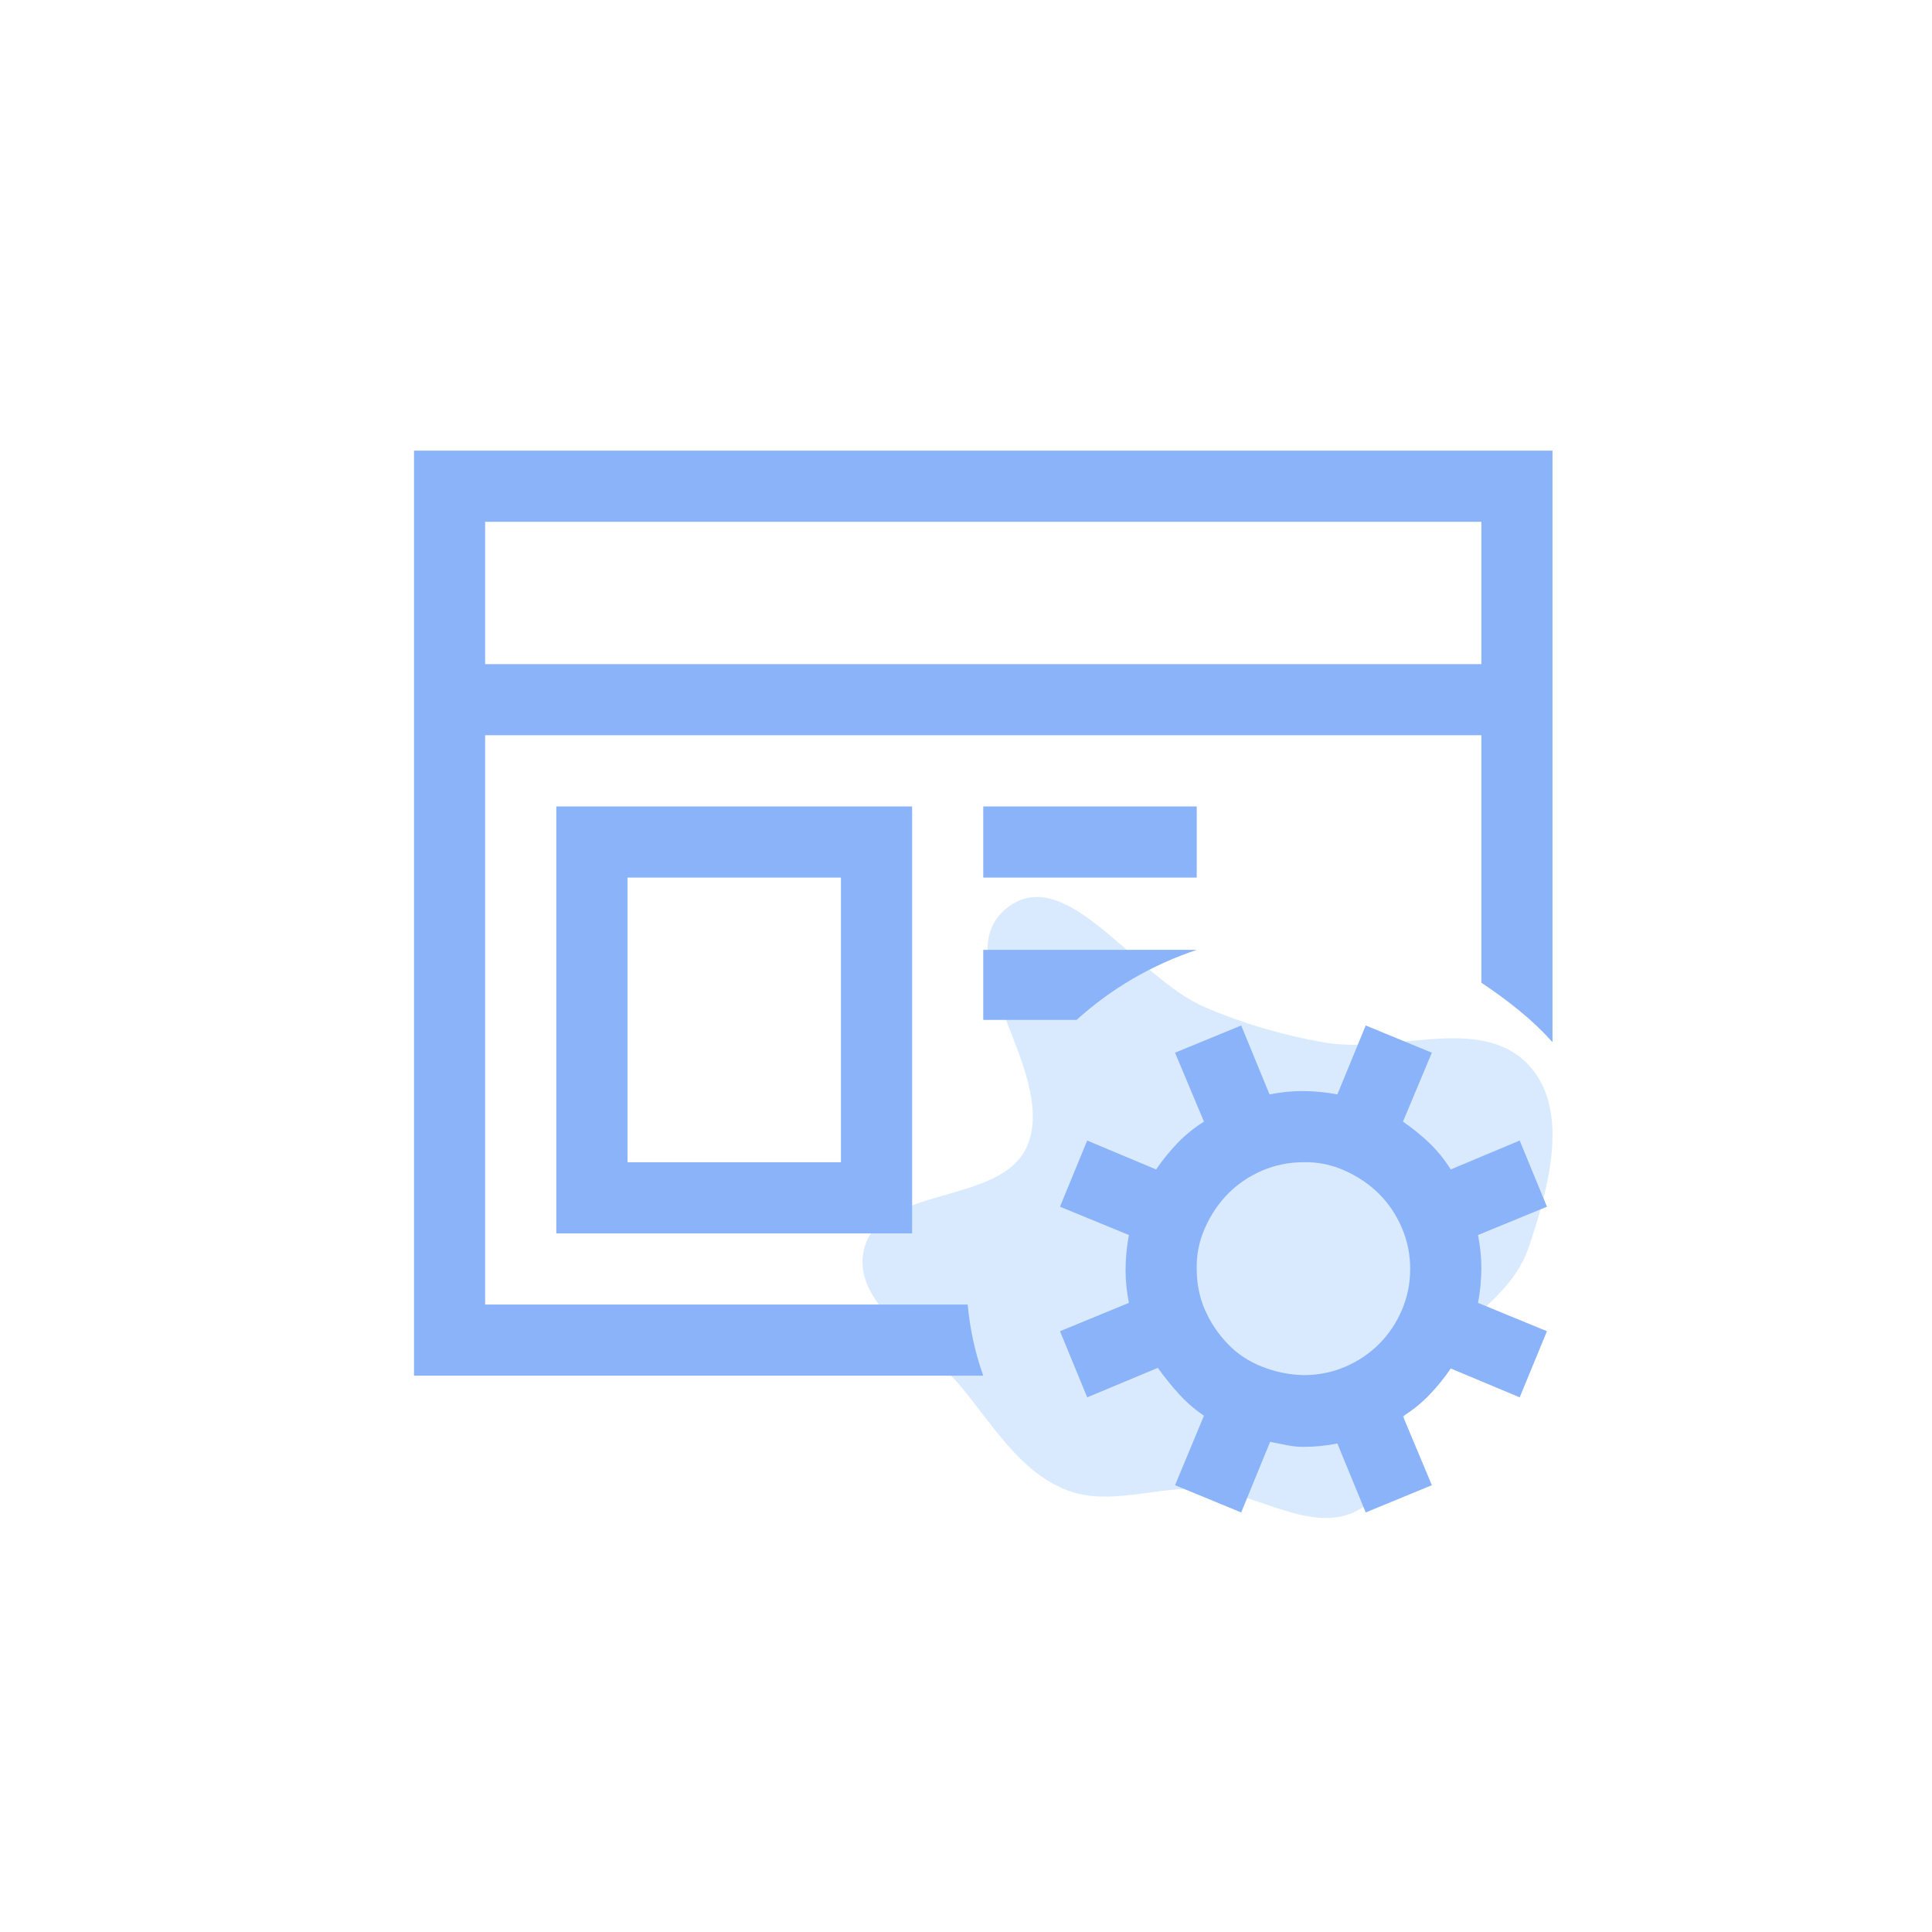 <svg width="56" height="56" viewBox="0 0 56 56" fill="none" xmlns="http://www.w3.org/2000/svg">
<path fill-rule="evenodd" clip-rule="evenodd" d="M34.93 29.197C36.055 29.675 37.184 30.008 38.389 30.217C40.36 30.559 42.852 29.406 44.258 30.818C45.542 32.107 44.89 34.444 44.308 36.162C43.793 37.683 42.102 38.422 41.226 39.769C40.408 41.027 40.686 43.062 39.36 43.776C38.026 44.494 36.443 43.266 34.93 43.158C33.552 43.059 32.129 43.697 30.856 43.166C29.537 42.615 28.776 41.306 27.868 40.209C26.802 38.921 24.619 37.771 25.057 36.162C25.552 34.35 29.048 34.942 29.776 33.209C30.687 31.042 27.336 27.758 29.198 26.309C30.913 24.974 32.926 28.345 34.93 29.197Z" fill="#A4CAFE" fill-opacity="0.4"/>
<path d="M45 13.062V30.207C44.699 29.874 44.377 29.568 44.033 29.289C43.69 29.009 43.324 28.741 42.938 28.483V21.312H14.062V37.812H28.049C28.081 38.167 28.135 38.516 28.21 38.86C28.285 39.204 28.382 39.542 28.5 39.875H12V13.062H45ZM42.938 15.125H14.062V19.25H42.938V15.125ZM16.125 35.75V23.375H26.438V35.75H16.125ZM18.188 33.688H24.375V25.438H18.188V33.688ZM34.688 25.438H28.5V23.375H34.688V25.438ZM28.5 27.532H34.688C33.377 27.973 32.217 28.649 31.207 29.562H28.5V27.532ZM44.839 34.977L42.841 35.798C42.905 36.121 42.938 36.438 42.938 36.749C42.938 37.093 42.905 37.431 42.841 37.764L44.839 38.586L44.049 40.503L42.051 39.666C41.869 39.934 41.665 40.187 41.439 40.423C41.213 40.659 40.956 40.869 40.666 41.051L41.503 43.049L39.586 43.839L38.764 41.841C38.442 41.905 38.114 41.938 37.781 41.938C37.62 41.938 37.459 41.921 37.298 41.889C37.137 41.857 36.976 41.825 36.815 41.792L35.977 43.839L34.059 43.049L34.897 41.035C34.628 40.852 34.387 40.643 34.172 40.407C33.957 40.17 33.753 39.918 33.56 39.649L31.513 40.503L30.724 38.586L32.722 37.764C32.657 37.442 32.625 37.125 32.625 36.813C32.625 36.48 32.657 36.142 32.722 35.798L30.724 34.977L31.513 33.059L33.511 33.897C33.694 33.628 33.898 33.376 34.123 33.14C34.349 32.903 34.607 32.694 34.897 32.511L34.059 30.513L35.977 29.724L36.798 31.722C37.121 31.657 37.438 31.625 37.749 31.625C38.082 31.625 38.42 31.657 38.764 31.722L39.586 29.724L41.503 30.513L40.666 32.511C40.934 32.694 41.187 32.898 41.423 33.123C41.659 33.349 41.869 33.607 42.051 33.897L44.049 33.059L44.839 34.977ZM37.781 39.859C38.211 39.859 38.614 39.778 38.99 39.617C39.366 39.456 39.693 39.236 39.973 38.956C40.252 38.677 40.472 38.35 40.633 37.974C40.794 37.598 40.875 37.2 40.875 36.781C40.875 36.362 40.794 35.965 40.633 35.589C40.472 35.213 40.252 34.885 39.973 34.606C39.693 34.327 39.36 34.101 38.974 33.929C38.587 33.757 38.19 33.677 37.781 33.688C37.362 33.688 36.965 33.768 36.589 33.929C36.213 34.09 35.885 34.31 35.606 34.59C35.327 34.869 35.101 35.202 34.929 35.589C34.757 35.976 34.677 36.373 34.688 36.781C34.688 37.211 34.768 37.608 34.929 37.974C35.09 38.339 35.31 38.666 35.59 38.956C35.869 39.247 36.202 39.467 36.589 39.617C36.976 39.768 37.373 39.848 37.781 39.859Z" fill="#8AB3FA"/>
</svg>
